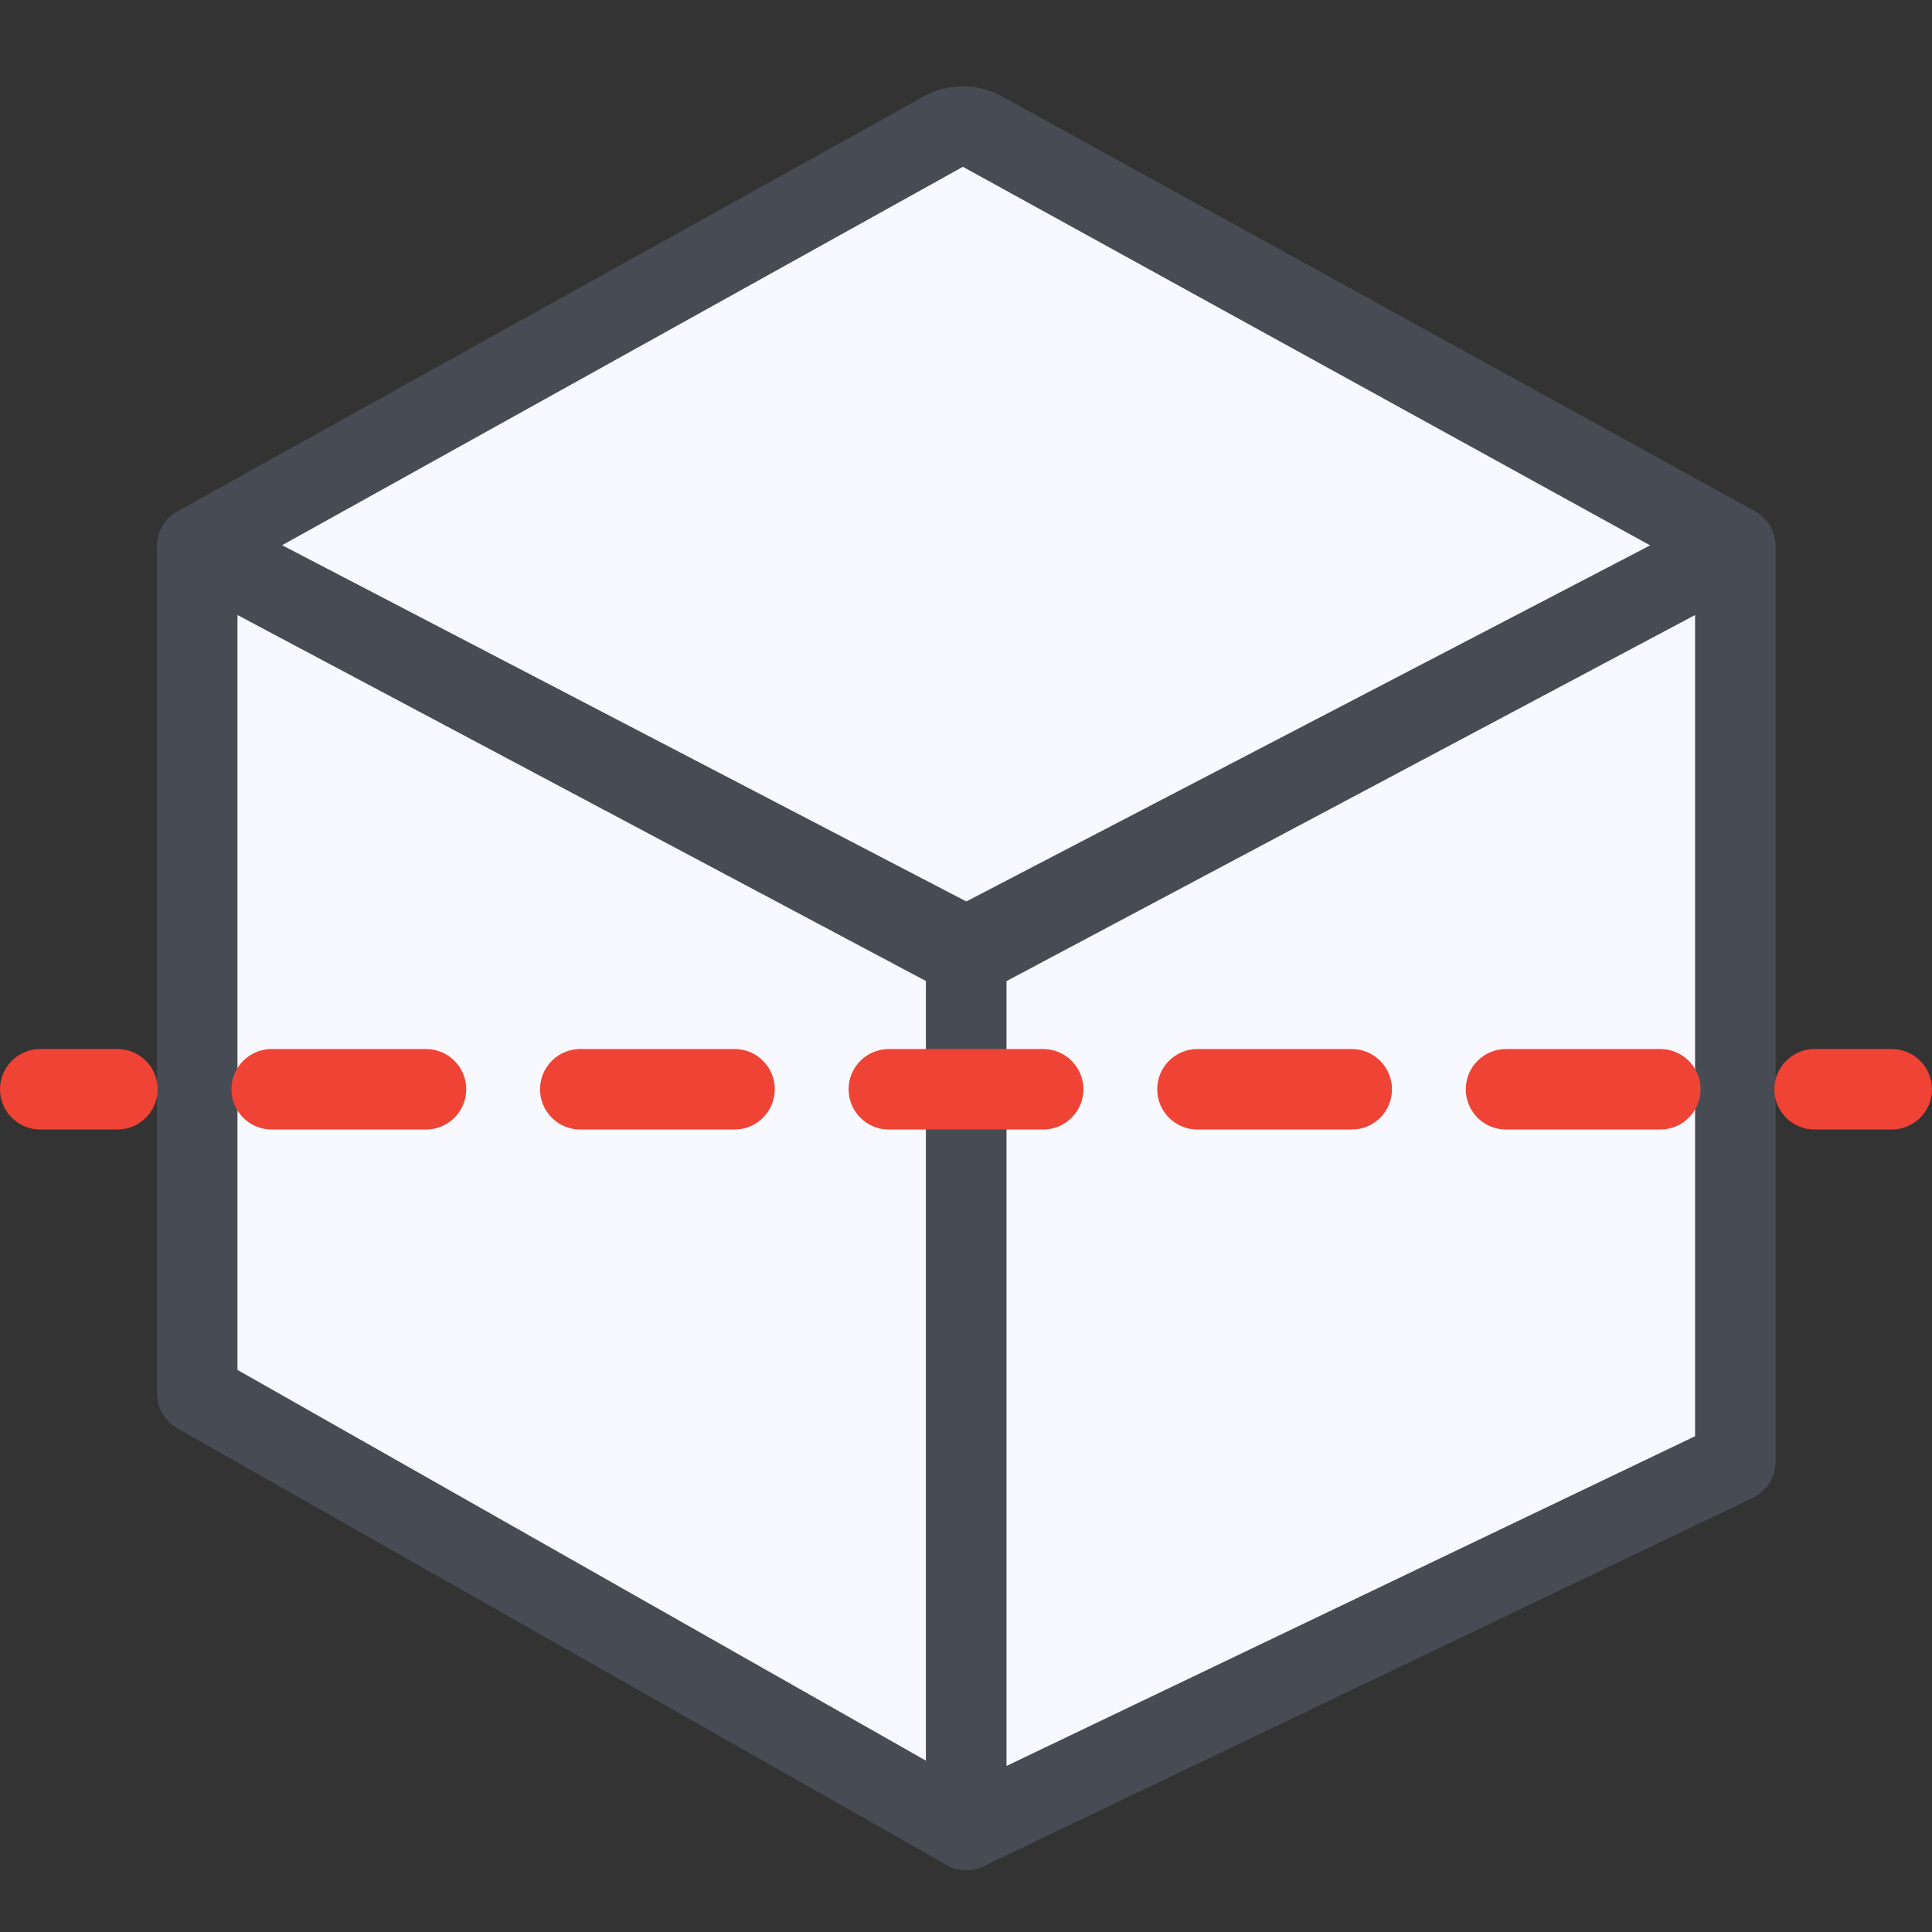 <svg width="60" height="60" viewBox="0 0 60 60" fill="none" xmlns="http://www.w3.org/2000/svg">
<rect x="0" y="0" width="60" height="60" fill="#333333" stroke="none"/>
<g clip-path="url(#clip0_10180_98668)">
<path d="M6.125 16.968L29.297 4.087C29.673 3.878 30.131 3.877 30.508 4.085L53.894 16.968L30.01 29.405L6.125 16.968Z" fill="#F7F9FF"/>
<path fill-rule="evenodd" clip-rule="evenodd" d="M28.69 2.995C29.442 2.576 30.357 2.575 31.111 2.99L54.497 15.874C54.901 16.096 55.15 16.522 55.144 16.983C55.139 17.444 54.88 17.864 54.471 18.077L30.587 30.514C30.225 30.702 29.794 30.702 29.432 30.514L5.548 18.077C5.14 17.865 4.881 17.445 4.875 16.985C4.869 16.526 5.116 16.099 5.518 15.876L28.69 2.995ZM51.247 16.937L29.904 5.18L8.762 16.932L30.01 27.996L51.247 16.937Z" fill="#474C54"/>
<path d="M30.01 29.718V56.827L6.125 43.272V17.02L30.01 29.718Z" fill="#F7F9FF"/>
<path fill-rule="evenodd" clip-rule="evenodd" d="M5.481 15.948C5.857 15.722 6.324 15.71 6.712 15.916L30.596 28.614C31.005 28.831 31.26 29.255 31.26 29.718V56.827C31.26 57.272 31.023 57.684 30.639 57.907C30.254 58.131 29.78 58.134 29.393 57.914L5.508 44.359C5.117 44.138 4.875 43.722 4.875 43.272V17.02C4.875 16.581 5.105 16.174 5.481 15.948ZM7.375 19.1V42.544L28.76 54.681V30.469L7.375 19.1Z" fill="#474C54"/>
<path d="M53.892 17.02V45.391L30.008 56.827V29.718L53.892 17.02Z" fill="#F7F9FF"/>
<path fill-rule="evenodd" clip-rule="evenodd" d="M54.536 15.948C54.912 16.174 55.142 16.581 55.142 17.02V45.391C55.142 45.872 54.866 46.31 54.432 46.518L30.548 57.955C30.16 58.14 29.705 58.114 29.342 57.885C28.978 57.656 28.758 57.257 28.758 56.827V29.718C28.758 29.255 29.013 28.831 29.421 28.614L53.306 15.916C53.693 15.71 54.16 15.722 54.536 15.948ZM31.258 30.469V54.843L52.642 44.603V19.1L31.258 30.469Z" fill="#474C54"/>
<path fill-rule="evenodd" clip-rule="evenodd" d="M0 33.828C0 33.138 0.56 32.578 1.25 32.578H3.646C4.336 32.578 4.896 33.138 4.896 33.828C4.896 34.519 4.336 35.078 3.646 35.078H1.25C0.56 35.078 0 34.519 0 33.828ZM7.188 33.828C7.188 33.138 7.747 32.578 8.438 32.578H13.229C13.919 32.578 14.479 33.138 14.479 33.828C14.479 34.519 13.919 35.078 13.229 35.078H8.438C7.747 35.078 7.188 34.519 7.188 33.828ZM16.771 33.828C16.771 33.138 17.331 32.578 18.021 32.578H22.812C23.503 32.578 24.062 33.138 24.062 33.828C24.062 34.519 23.503 35.078 22.812 35.078H18.021C17.331 35.078 16.771 34.519 16.771 33.828ZM26.354 33.828C26.354 33.138 26.914 32.578 27.604 32.578H32.396C33.086 32.578 33.646 33.138 33.646 33.828C33.646 34.519 33.086 35.078 32.396 35.078H27.604C26.914 35.078 26.354 34.519 26.354 33.828ZM35.938 33.828C35.938 33.138 36.497 32.578 37.188 32.578H41.979C42.669 32.578 43.229 33.138 43.229 33.828C43.229 34.519 42.669 35.078 41.979 35.078H37.188C36.497 35.078 35.938 34.519 35.938 33.828ZM45.521 33.828C45.521 33.138 46.081 32.578 46.771 32.578H51.562C52.253 32.578 52.812 33.138 52.812 33.828C52.812 34.519 52.253 35.078 51.562 35.078H46.771C46.081 35.078 45.521 34.519 45.521 33.828ZM55.104 33.828C55.104 33.138 55.664 32.578 56.354 32.578H58.75C59.44 32.578 60 33.138 60 33.828C60 34.519 59.44 35.078 58.75 35.078H56.354C55.664 35.078 55.104 34.519 55.104 33.828Z" fill="#EF4335"/>
</g>
<defs>
<clipPath id="clip0_10180_98668">
<rect width="60" height="60" fill="white"/>
</clipPath>
</defs>
</svg>
